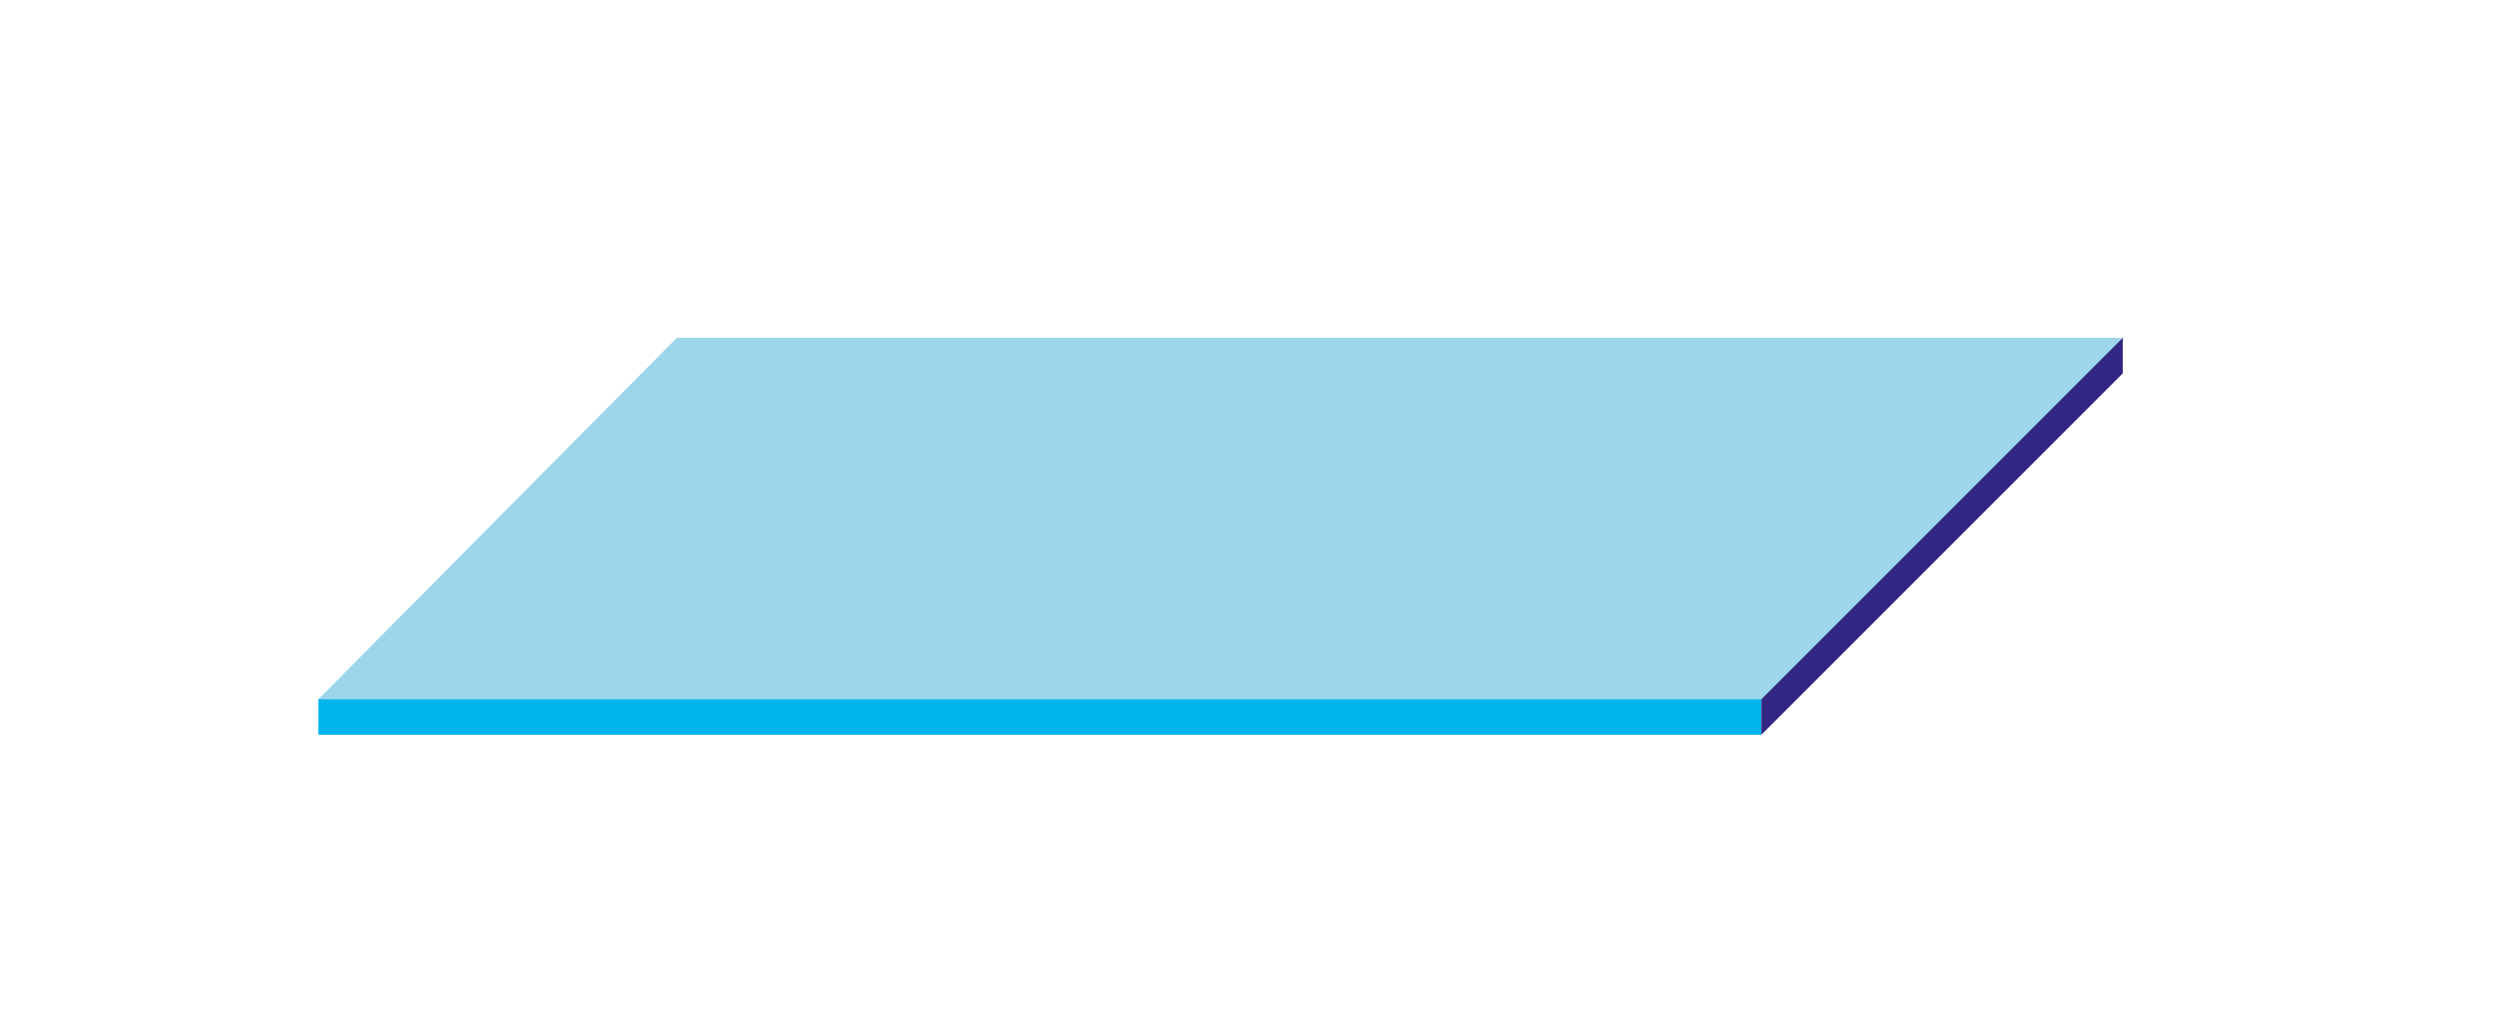 <?xml version="1.0" encoding="utf-8"?>
<!-- Generator: Adobe Illustrator 25.4.1, SVG Export Plug-In . SVG Version: 6.00 Build 0)  -->
<svg version="1.1" id="Layer_1" xmlns="http://www.w3.org/2000/svg" xmlns:xlink="http://www.w3.org/1999/xlink" x="0px" y="0px"
	 viewBox="0 0 500 206.22" style="enable-background:new 0 0 500 206.22;" xml:space="preserve">
<style type="text/css">
	.st0{fill:#9CD6EB;}
	.st1{fill:#00B4EC;}
	.st2{fill:#312783;}
	.st3{fill:#A0C519;}
	.st4{fill:#3AAA35;}
	.st5{fill:#006633;}
	.st6{fill:#C49ECA;}
	.st7{fill:#724796;}
	.st8{fill:#501965;}
</style>
<polyline class="st0" points="895.07,31.41 823.37,103.7 1111.96,103.7 1184.26,31.41 898.63,31.41 "/>
<polyline class="st1" points="823.37,103.7 823.37,110.81 1111.96,110.81 1111.96,103.7 826.93,103.7 "/>
<polygon class="st2" points="1111.96,103.7 1111.96,110.81 1184.26,38.52 1184.26,31.41 "/>
<polyline class="st3" points="882.93,154.96 811.22,227.26 1099.81,227.26 1172.11,154.96 886.48,154.96 "/>
<polyline class="st4" points="811.22,227.26 811.22,234.37 1099.81,234.37 1099.81,227.26 814.78,227.26 "/>
<polygon class="st5" points="1099.81,227.26 1099.81,234.37 1172.11,162.07 1172.11,154.96 "/>
<polyline class="st6" points="877,274.07 805.3,346.37 1093.89,346.37 1166.19,274.07 880.56,274.07 "/>
<polyline class="st7" points="805.3,346.37 805.3,353.48 1093.89,353.48 1093.89,346.37 808.85,346.37 "/>
<polygon class="st8" points="1093.89,346.37 1093.89,353.48 1166.19,281.19 1166.19,274.07 "/>
<polyline class="st0" points="135.37,67.56 63.67,139.85 352.26,139.85 424.56,67.56 138.93,67.56 "/>
<polyline class="st1" points="63.67,139.85 63.67,146.96 352.26,146.96 352.26,139.85 67.22,139.85 "/>
<polygon class="st2" points="352.26,139.85 352.26,146.96 424.56,74.67 424.56,67.56 "/>
</svg>
